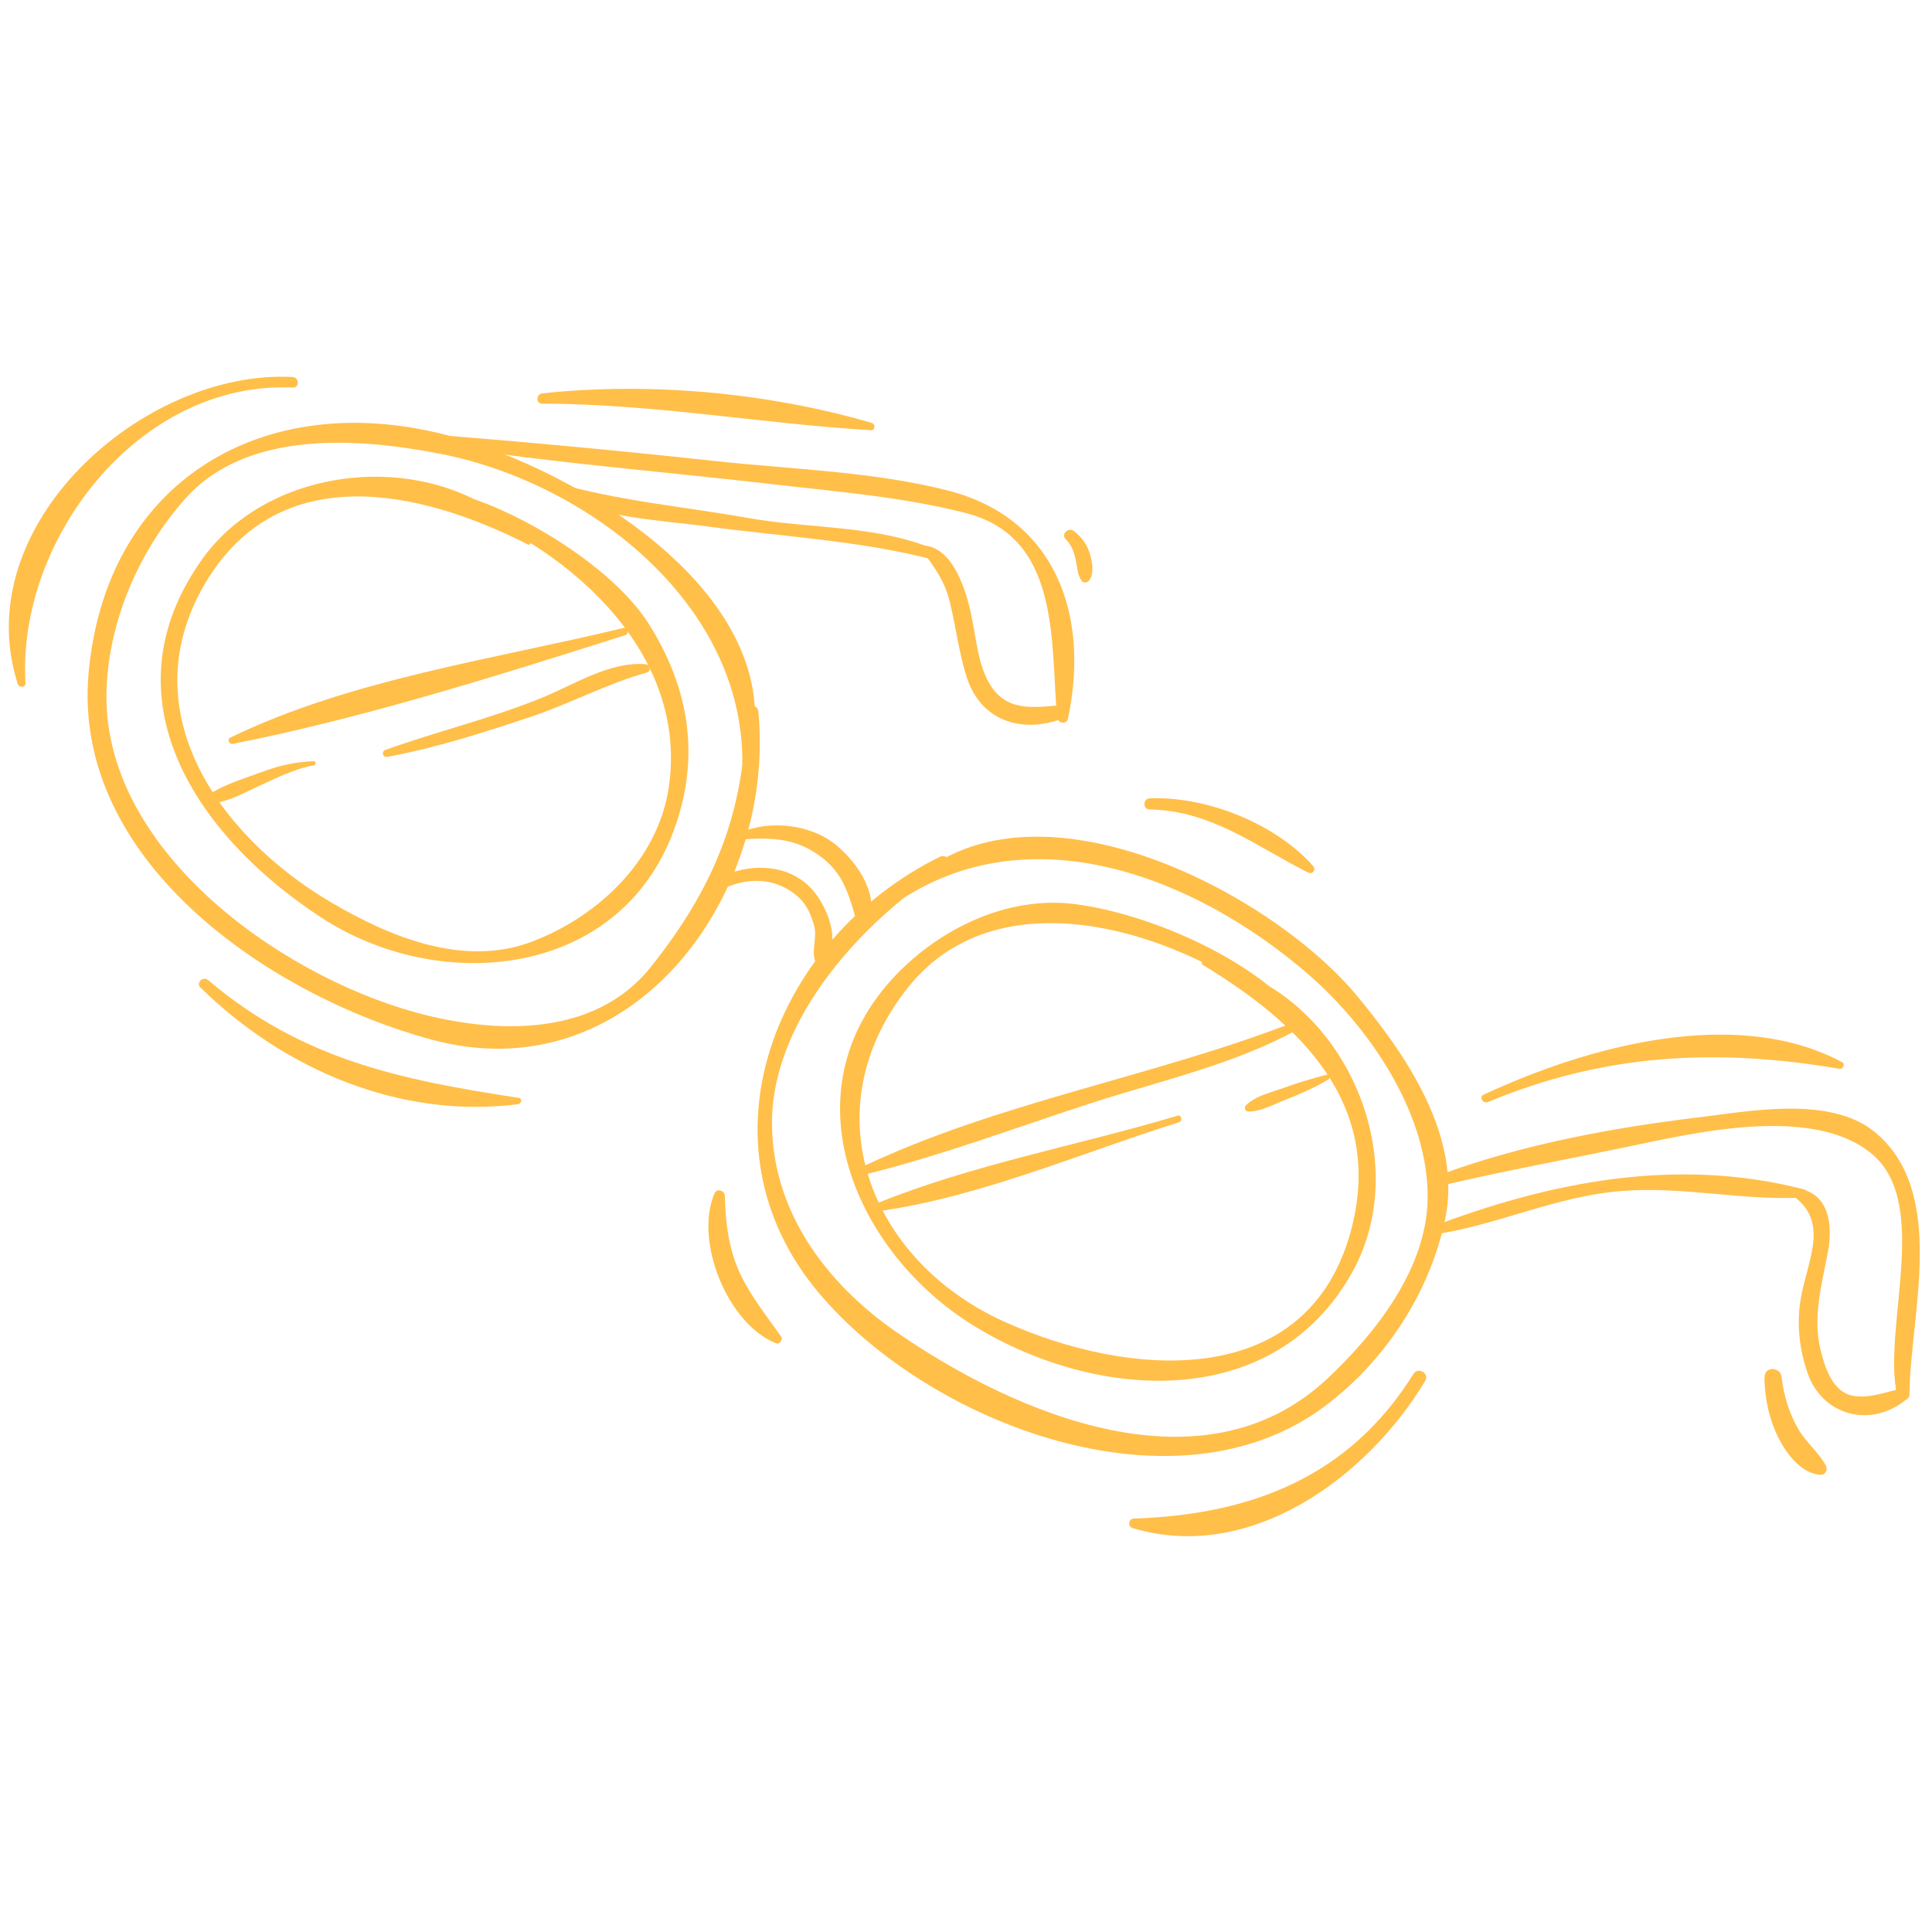 <?xml version="1.0" encoding="UTF-8"?> <svg xmlns="http://www.w3.org/2000/svg" width="72" height="72" viewBox="0 0 72 72" fill="none"><g clip-path="url(#clip0_205_3134)"><path d="M27.761 28.846C30.044 22.461 21.505 17.463 16.608 16.204C9.841 14.465 3.965 17.889 3.305 25.053C2.654 32.073 10.033 37.097 16.065 38.739C23.533 40.774 28.921 33.401 28.261 26.517C28.233 26.222 27.79 26.211 27.79 26.518C27.78 30.289 26.57 33.141 24.242 36.051C22.138 38.681 18.415 38.528 15.506 37.735C10.315 36.312 3.76 31.574 3.971 25.683C4.065 23.1 5.197 20.502 6.901 18.589C9.199 16.002 13.359 16.318 16.422 16.915C22.014 18.009 27.965 22.672 27.654 28.832C27.65 28.898 27.742 28.903 27.761 28.846Z" fill="#FFBF49"></path><path d="M19.763 20.199C16.635 16.655 10.201 17.078 7.523 20.856C3.856 26.026 7.335 31.17 11.975 34.196C16.375 37.071 23.062 36.48 25.108 30.954C26.111 28.247 25.704 25.647 24.159 23.222C22.77 21.036 18.961 18.755 16.475 18.267C16.229 18.22 16.14 18.564 16.376 18.639C20.93 20.137 25.699 24.179 24.921 29.353C24.512 32.068 22.284 34.156 19.829 35.091C17.268 36.066 14.498 34.903 12.306 33.61C8.125 31.135 4.869 26.467 7.635 21.759C10.392 17.066 15.677 18.256 19.675 20.292C19.736 20.327 19.802 20.249 19.752 20.193L19.763 20.199Z" fill="#FFBF49"></path><path d="M33.366 33.671C38.361 30.215 44.6 32.713 48.741 36.297C51.052 38.292 53.268 41.562 53.203 44.708C53.151 47.302 51.25 49.708 49.457 51.386C44.855 55.696 37.874 52.722 33.427 49.657C30.776 47.826 28.752 45.11 28.771 41.795C28.792 37.921 32.257 34.21 35.26 32.338C35.516 32.178 35.301 31.795 35.026 31.93C28.874 34.969 25.835 42.594 30.499 48.164C34.611 53.074 43.826 56.594 49.397 52.387C51.63 50.704 53.281 48.175 53.855 45.445C54.505 42.371 52.408 39.32 50.553 37.09C47.186 33.04 37.621 28.166 33.3 33.585C33.265 33.633 33.308 33.712 33.366 33.671Z" fill="#FFBF49"></path><path d="M44.816 35.953C48.45 38.16 51.542 41.104 50.384 45.719C48.812 51.961 41.983 51.332 37.391 49.239C32.379 46.952 30.22 41.364 33.828 36.814C37.339 32.386 44.343 34.848 47.961 37.885C48.15 38.042 48.408 37.795 48.234 37.613C46.384 35.611 42.762 34.045 40.067 33.695C37.568 33.37 35.048 34.595 33.372 36.353C29.231 40.704 31.89 46.711 36.306 49.417C40.898 52.232 47.481 52.624 50.388 47.425C52.841 43.033 49.913 36.701 44.868 35.84C44.8 35.828 44.755 35.918 44.821 35.956L44.816 35.953Z" fill="#FFBF49"></path><path d="M27.611 31.289C28.788 31.198 29.718 31.23 30.684 32C31.525 32.669 31.688 33.567 31.979 34.526C32.038 34.731 32.291 34.706 32.363 34.523C32.793 33.401 32.015 32.209 31.179 31.508C30.22 30.702 28.666 30.548 27.549 31.042C27.43 31.096 27.487 31.292 27.614 31.284L27.611 31.289Z" fill="#FFBF49"></path><path d="M27.179 33.022C28.07 32.684 28.995 32.768 29.729 33.41C30.061 33.697 30.226 34.085 30.341 34.499C30.462 34.951 30.234 35.392 30.38 35.824C30.405 35.9 30.504 35.964 30.584 35.908C31.466 35.278 30.83 33.759 30.256 33.135C29.425 32.225 28.08 32.158 27.01 32.617C26.782 32.717 26.941 33.116 27.176 33.027L27.179 33.022Z" fill="#FFBF49"></path><path d="M53.926 44.136C56.147 43.618 58.38 43.21 60.611 42.746C63.128 42.223 67.548 41.155 69.765 43.007C71.981 44.859 70.125 49.562 70.707 52.025C70.768 52.285 71.158 52.223 71.158 51.964C71.193 48.951 72.584 44.417 69.864 42.185C68.191 40.81 65.131 41.423 63.234 41.65C60.115 42.023 56.761 42.65 53.813 43.729C53.564 43.818 53.656 44.191 53.921 44.133L53.926 44.136Z" fill="#FFBF49"></path><path d="M53.343 46.023C55.779 45.677 57.98 44.569 60.466 44.382C62.727 44.208 64.951 44.749 67.188 44.629C67.363 44.621 67.402 44.365 67.227 44.325C62.49 43.096 57.739 44.041 53.267 45.754C53.094 45.817 53.159 46.059 53.34 46.028L53.343 46.023Z" fill="#FFBF49"></path><path d="M66.556 44.394C68.297 45.392 67.368 46.873 67.106 48.412C66.95 49.344 67.059 50.3 67.368 51.181C67.942 52.821 69.816 53.222 71.081 52.118C71.259 51.962 71.065 51.72 70.875 51.754C70.265 51.865 69.732 52.117 69.084 52.022C68.301 51.904 68.001 50.947 67.849 50.313C67.544 49.094 67.896 47.846 68.121 46.654C68.351 45.43 68.052 44.187 66.584 44.287C66.528 44.289 66.508 44.359 66.559 44.388L66.556 44.394Z" fill="#FFBF49"></path><path d="M14.64 16.295C19.328 17.161 24.108 17.5 28.841 18.052C31.236 18.33 33.681 18.522 36.012 19.125C39.523 20.034 39.148 23.907 39.394 26.728C39.414 26.951 39.749 27.022 39.8 26.779C40.634 22.843 39.282 19.295 35.333 18.283C32.554 17.571 29.512 17.492 26.663 17.183C22.674 16.748 18.671 16.386 14.669 16.08C14.551 16.073 14.526 16.269 14.643 16.29L14.64 16.295Z" fill="#FFBF49"></path><path d="M20.508 18.284C22.244 19.314 24.448 19.359 26.407 19.625C29.165 19.997 32.08 20.153 34.765 20.851C34.966 20.905 35.106 20.591 34.91 20.505C32.68 19.552 30.263 19.724 27.899 19.307C25.463 18.875 23.026 18.668 20.64 17.972C20.453 17.919 20.347 18.184 20.513 18.287L20.508 18.284Z" fill="#FFBF49"></path><path d="M34.269 20.388C34.787 21.096 35.194 21.583 35.408 22.477C35.628 23.395 35.738 24.337 36.025 25.233C36.52 26.773 37.916 27.319 39.417 26.843C39.703 26.75 39.669 26.266 39.344 26.297C38.278 26.397 37.4 26.442 36.83 25.398C36.454 24.703 36.377 23.82 36.225 23.058C36.045 22.129 35.535 20.273 34.297 20.329C34.27 20.327 34.244 20.36 34.264 20.385L34.269 20.388Z" fill="#FFBF49"></path><path d="M23.226 23.405C18.425 24.567 13.059 25.313 8.585 27.488C8.444 27.556 8.548 27.753 8.682 27.721C13.57 26.753 18.549 25.177 23.297 23.672C23.464 23.618 23.4 23.363 23.226 23.405Z" fill="#FFBF49"></path><path d="M24.065 24.755C22.728 24.638 21.395 25.518 20.195 26.004C18.294 26.781 16.29 27.253 14.363 27.947C14.201 28.003 14.263 28.237 14.432 28.205C16.261 27.87 18.046 27.293 19.811 26.703C21.258 26.216 22.644 25.469 24.105 25.064C24.282 25.017 24.233 24.77 24.065 24.755Z" fill="#FFBF49"></path><path d="M11.688 28.365C10.985 28.402 10.425 28.522 9.757 28.77C9.148 28.998 8.443 29.204 7.894 29.542C7.734 29.641 7.777 29.945 7.995 29.921C8.541 29.861 9.089 29.55 9.581 29.323C10.236 29.026 10.989 28.643 11.703 28.517C11.794 28.501 11.768 28.357 11.683 28.362L11.688 28.365Z" fill="#FFBF49"></path><path d="M48.263 38.08C43.028 40.122 37.254 41.056 32.166 43.469C32.001 43.544 32.12 43.797 32.287 43.757C35.111 43.056 37.898 42.007 40.666 41.11C43.19 40.291 46.05 39.658 48.379 38.351C48.522 38.27 48.428 38.018 48.269 38.083L48.263 38.08Z" fill="#FFBF49"></path><path d="M43.871 41.583C40.182 42.684 36.209 43.403 32.648 44.858C32.47 44.932 32.537 45.169 32.724 45.141C36.519 44.612 40.284 42.968 43.936 41.825C44.095 41.774 44.025 41.529 43.869 41.575L43.871 41.583Z" fill="#FFBF49"></path><path d="M49.438 40.052C48.906 40.194 48.376 40.345 47.857 40.536C47.4 40.702 46.775 40.839 46.434 41.194C46.352 41.276 46.41 41.425 46.526 41.424C47.007 41.429 47.523 41.127 47.966 40.961C48.502 40.752 49.011 40.521 49.507 40.228C49.6 40.173 49.543 40.024 49.433 40.049L49.438 40.052Z" fill="#FFBF49"></path><path d="M10.905 14.05C5.359 13.752 -1.234 19.563 0.661 25.49C0.71 25.641 0.965 25.625 0.949 25.452C0.634 20.117 5.167 14.179 10.911 14.442C11.164 14.452 11.156 14.065 10.911 14.053L10.905 14.05Z" fill="#FFBF49"></path><path d="M7.478 36.809C10.58 39.854 14.906 41.711 19.307 41.15C19.432 41.134 19.483 40.939 19.334 40.914C14.942 40.245 11.258 39.495 7.762 36.53C7.566 36.362 7.283 36.628 7.475 36.814L7.478 36.809Z" fill="#FFBF49"></path><path d="M26.635 44.459C25.855 46.224 27.109 49.341 28.917 50.058C29.052 50.108 29.192 49.923 29.109 49.807C28.578 49.051 28.024 48.37 27.614 47.533C27.162 46.604 27.035 45.583 27.012 44.561C27.01 44.376 26.718 44.268 26.635 44.459Z" fill="#FFBF49"></path><path d="M52.678 51.199C50.272 55.058 46.616 56.444 42.256 56.593C42.047 56.601 42.016 56.89 42.209 56.947C46.599 58.268 50.968 55.045 53.114 51.458C53.28 51.171 52.847 50.928 52.675 51.204L52.678 51.199Z" fill="#FFBF49"></path><path d="M65.755 51.328C65.767 52.145 65.937 52.925 66.314 53.654C66.608 54.219 67.168 54.938 67.857 54.961C68.031 54.966 68.122 54.773 68.049 54.628C67.79 54.131 67.305 53.756 67.015 53.254C66.677 52.671 66.469 51.992 66.398 51.324C66.353 50.93 65.751 50.909 65.763 51.325L65.755 51.328Z" fill="#FFBF49"></path><path d="M55.445 41.074C59.769 39.262 63.974 39.052 68.543 39.829C68.684 39.856 68.786 39.655 68.645 39.581C64.662 37.459 59.107 39.016 55.292 40.795C55.105 40.884 55.269 41.142 55.448 41.069L55.445 41.074Z" fill="#FFBF49"></path><path d="M42.848 30.167C45.139 30.202 46.807 31.54 48.755 32.521C48.909 32.597 49.055 32.415 48.941 32.281C47.538 30.687 44.957 29.667 42.849 29.752C42.584 29.763 42.584 30.165 42.848 30.167Z" fill="#FFBF49"></path><path d="M20.216 15.042C24.35 15.05 28.349 15.784 32.452 16.033C32.616 16.046 32.633 15.803 32.487 15.76C28.601 14.628 24.23 14.231 20.213 14.659C19.973 14.684 19.962 15.046 20.213 15.047L20.216 15.042Z" fill="#FFBF49"></path><path d="M39.726 20.105C39.941 20.311 40.042 20.621 40.098 20.913C40.154 21.17 40.154 21.442 40.318 21.653C40.397 21.753 40.535 21.703 40.598 21.617C40.785 21.364 40.704 20.962 40.628 20.68C40.529 20.309 40.328 20.043 40.033 19.798C39.818 19.626 39.518 19.91 39.721 20.102L39.726 20.105Z" fill="#FFBF49"></path></g><defs><clipPath id="clip0_205_3134"><rect width="72" height="72" fill="white"></rect></clipPath></defs></svg> 